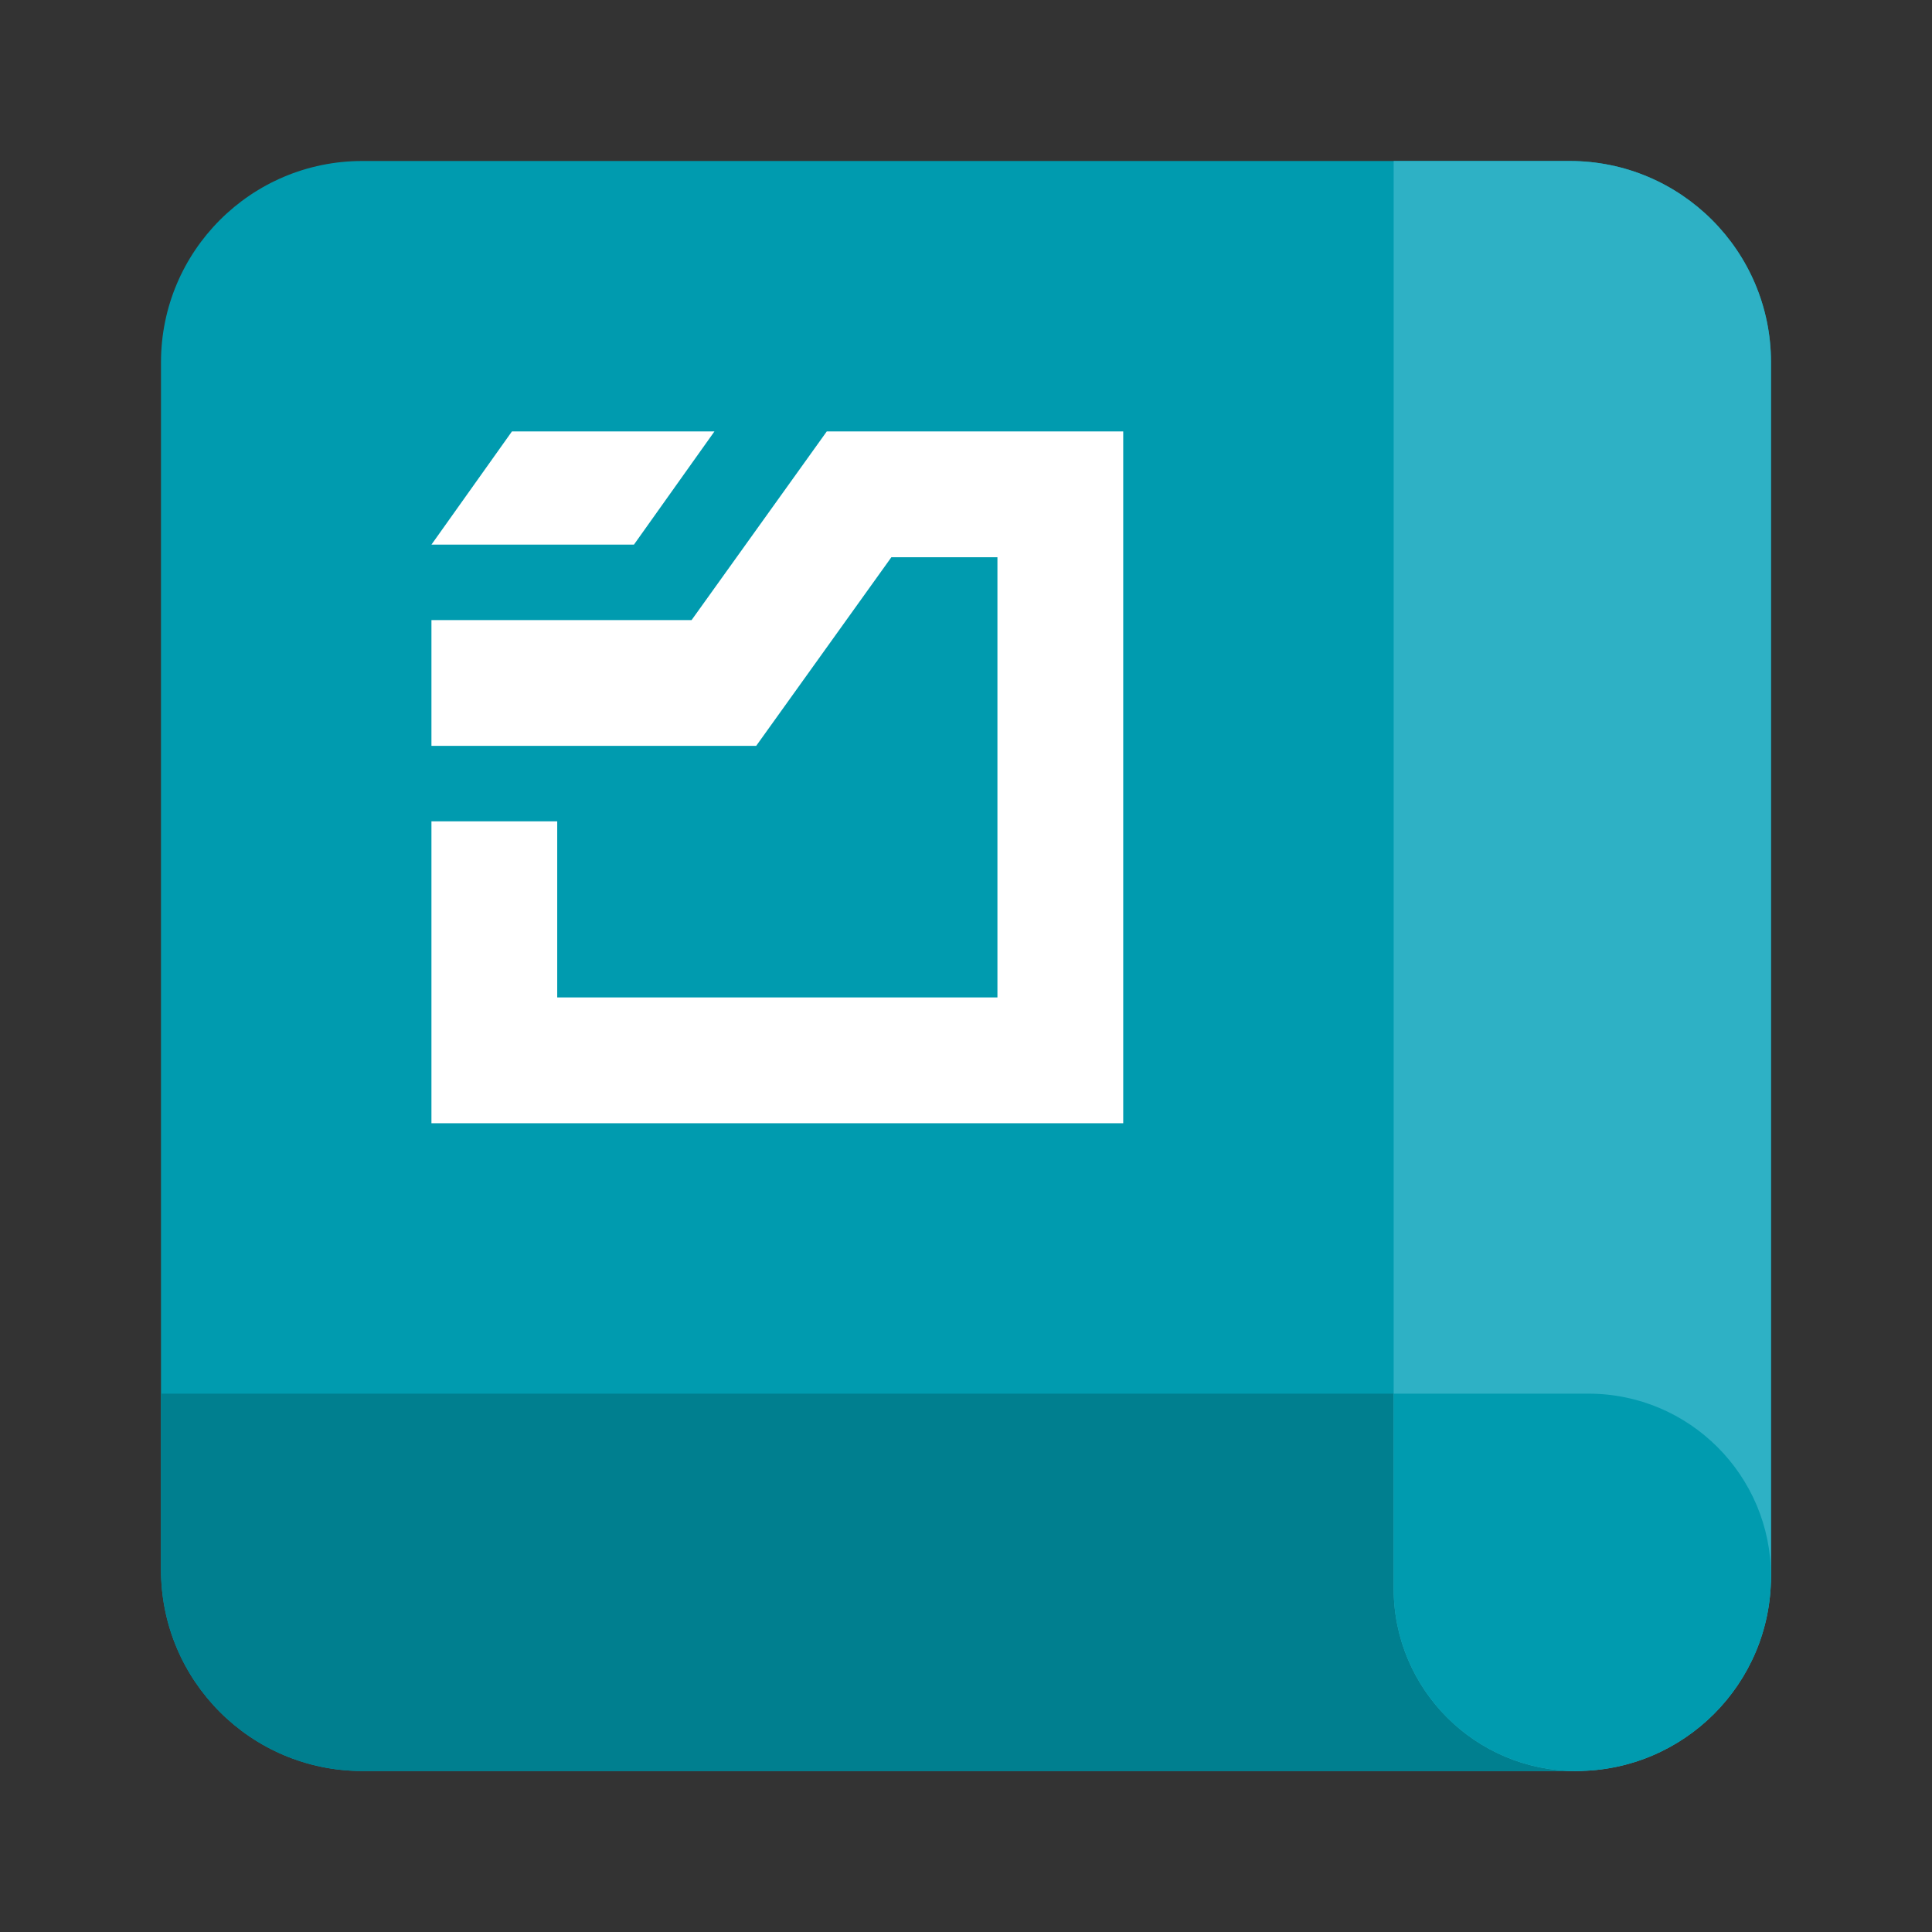 <svg width="48" height="48" viewBox="0 0 48 48" fill="none" xmlns="http://www.w3.org/2000/svg">
<rect x="0" y="0" width="48" height="48" fill="#333333" stroke="none"/>
<path d="M4 9C4 6.239 6.239 4 9 4H39C41.761 4 44 6.239 44 9V39C44 41.761 41.761 44 39 44H9C6.239 44 4 41.761 4 39V9Z" fill="#009BAF"/>
<path d="M4 34.625H44V39C44 41.761 41.761 44 39 44H9C6.239 44 4 41.761 4 39V34.625Z" fill="#007F8F"/>
<path d="M39 4C41.761 4 44 6.239 44 9L44 39.161C44 41.834 41.834 44 39.161 44C36.656 44 34.625 41.969 34.625 39.464L34.625 4L39 4Z" fill="#2EB1C5"/>
<path d="M34.625 39.464C34.625 41.969 36.656 44 39.161 44C41.834 44 44 41.834 44 39.161C44 36.656 41.969 34.625 39.464 34.625H34.625V39.464Z" fill="#009BAF"/>
<path d="M27.906 10.719H20.541L17.182 15.406H10.719V18.531H18.787L22.146 13.844H24.781V24.781H13.844V20.406H10.719V27.906H27.906V10.719Z" fill="white"/>
<path d="M17.75 10.719H12.719L10.719 13.531H15.75L17.75 10.719Z" fill="white"/>
</svg>
